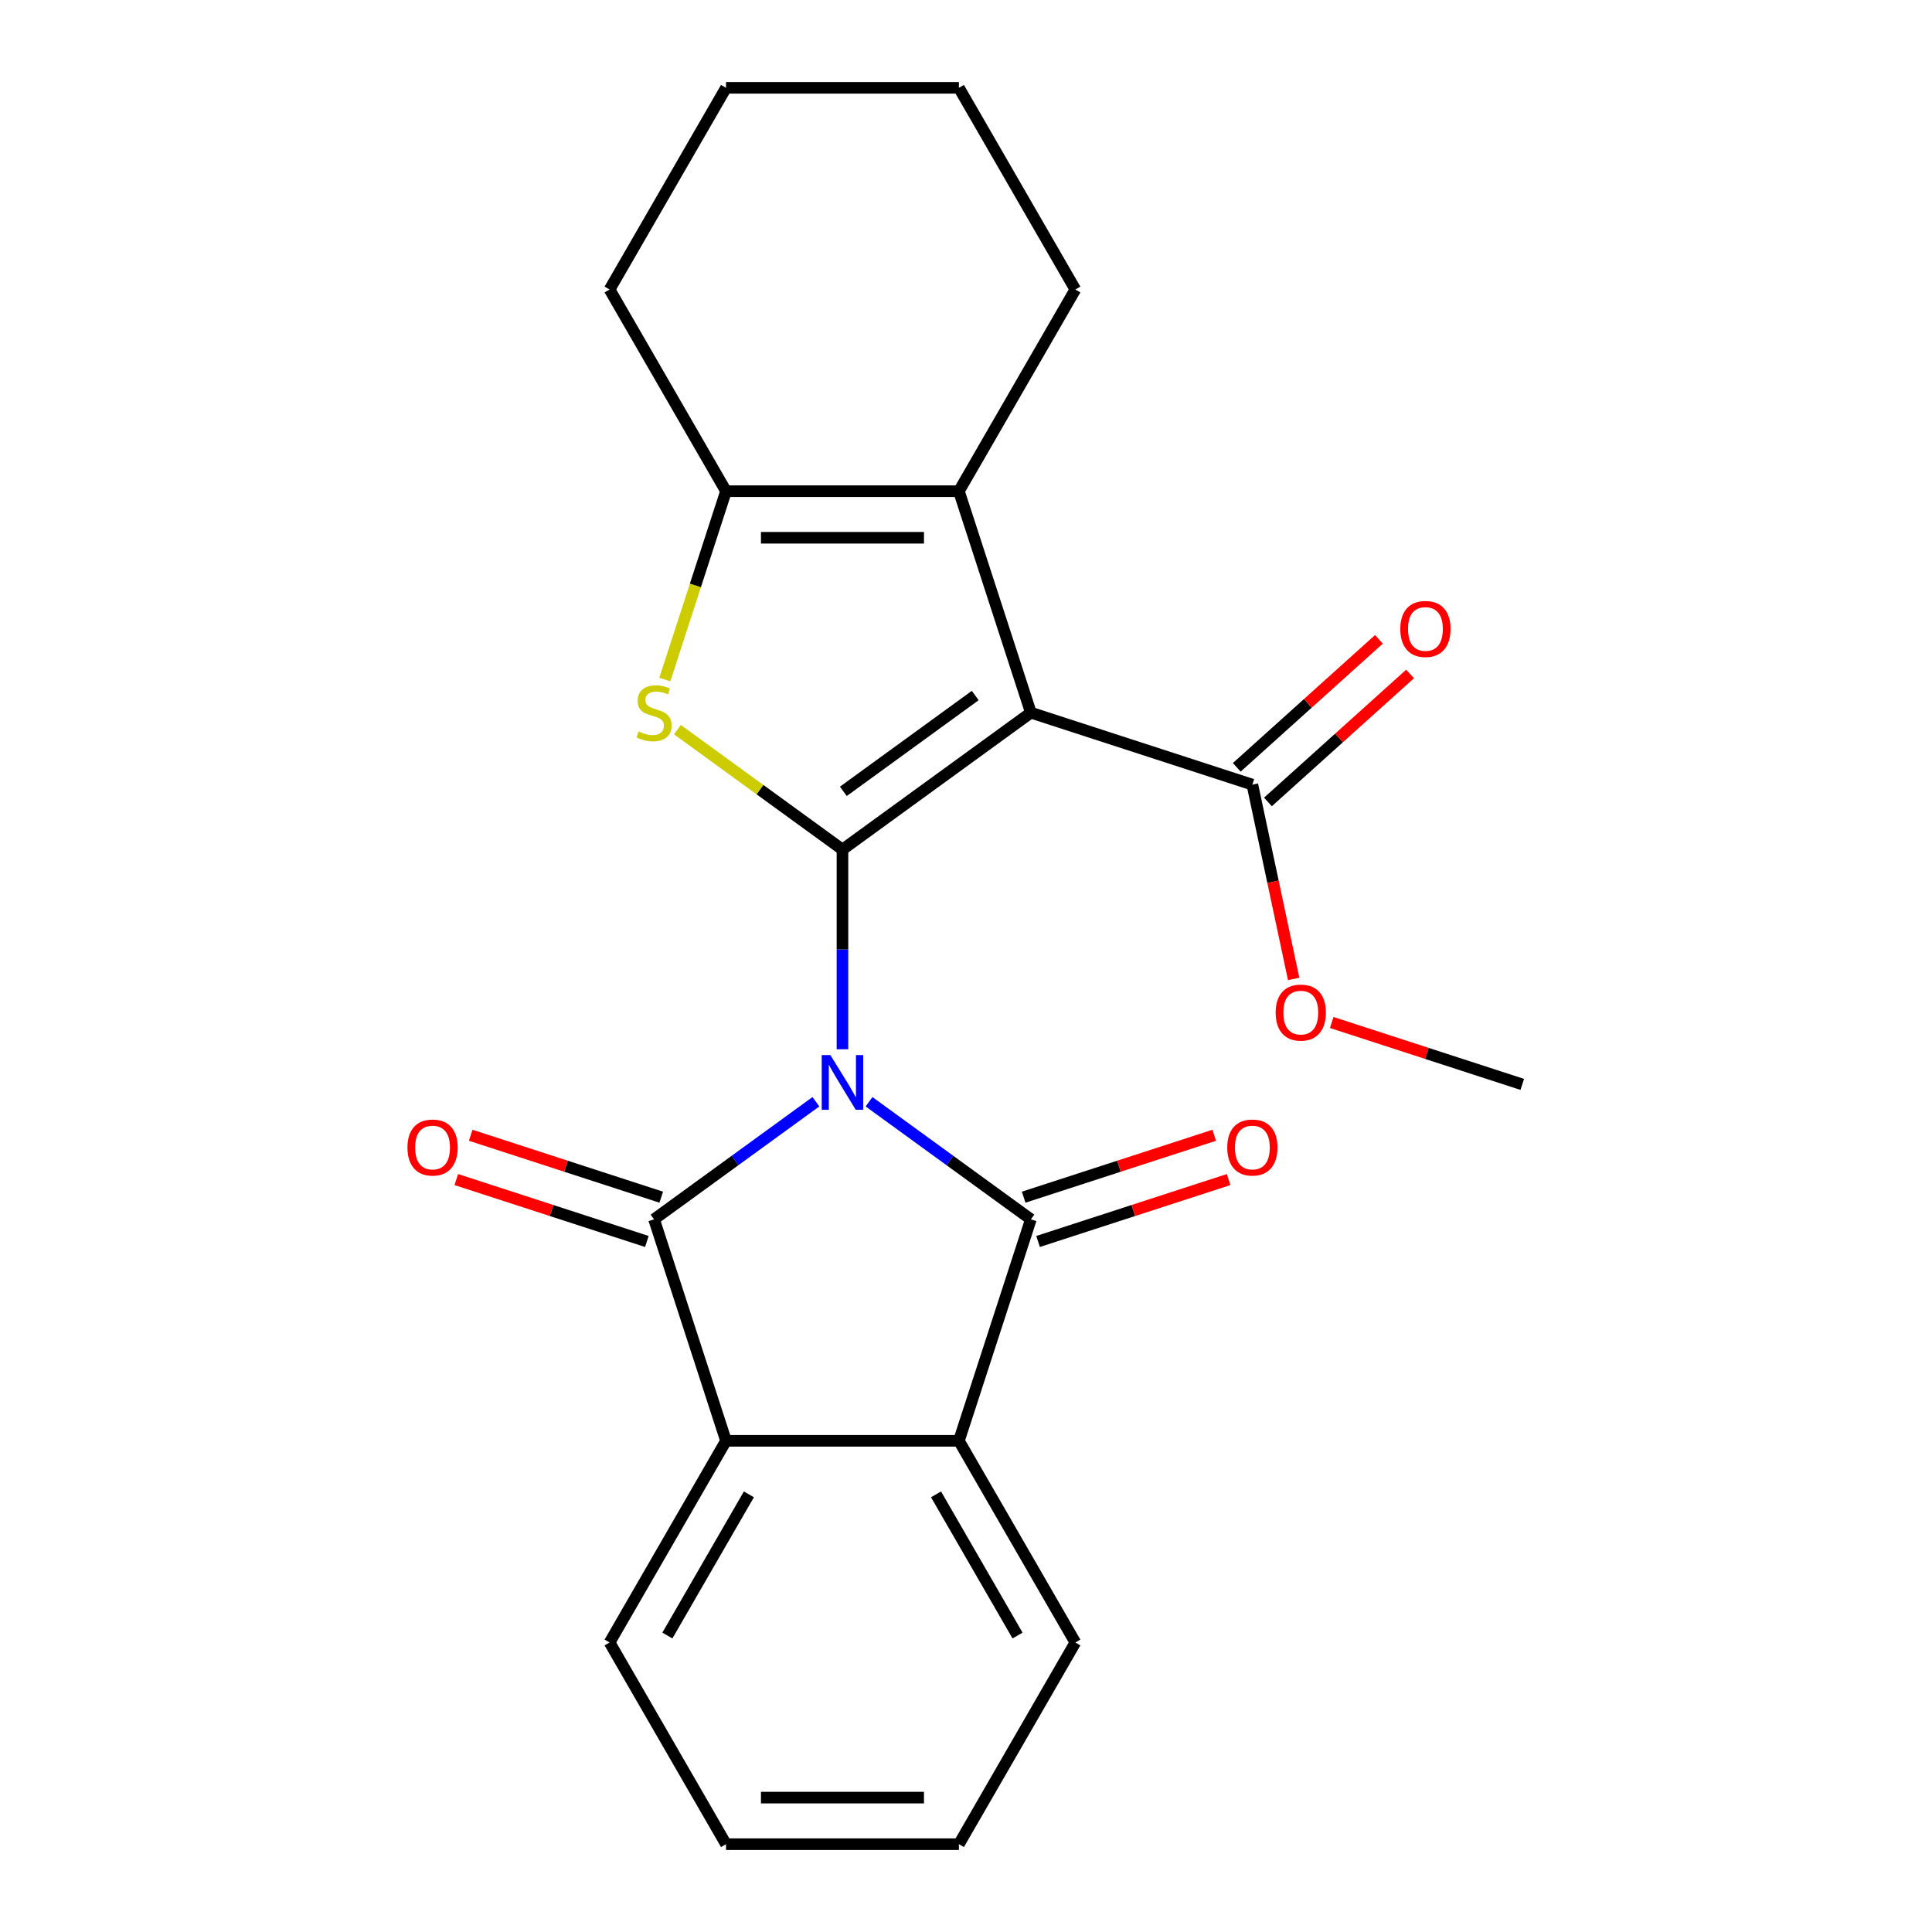 <?xml version='1.0' encoding='iso-8859-1'?>
<svg version='1.1' baseProfile='full'
              xmlns='http://www.w3.org/2000/svg'
                      xmlns:rdkit='http://www.rdkit.org/xml'
                      xmlns:xlink='http://www.w3.org/1999/xlink'
                  xml:space='preserve'
width='1000px' height='1000px' viewBox='0 0 1000 1000'>
<!-- END OF HEADER -->
<rect style='opacity:1.0;fill:#FFFFFF;stroke:none' width='1000' height='1000' x='0' y='0'> </rect>
<path class='bond-0' d='M 436.058,543.097 L 436.058,491.413' style='fill:none;fill-rule:evenodd;stroke:#0000FF;stroke-width:6px;stroke-linecap:butt;stroke-linejoin:miter;stroke-opacity:1' />
<path class='bond-0' d='M 436.058,491.413 L 436.058,439.73' style='fill:none;fill-rule:evenodd;stroke:#000000;stroke-width:6px;stroke-linecap:butt;stroke-linejoin:miter;stroke-opacity:1' />
<path class='bond-2' d='M 449.811,570.263 L 491.694,600.693' style='fill:none;fill-rule:evenodd;stroke:#0000FF;stroke-width:6px;stroke-linecap:butt;stroke-linejoin:miter;stroke-opacity:1' />
<path class='bond-2' d='M 491.694,600.693 L 533.577,631.122' style='fill:none;fill-rule:evenodd;stroke:#000000;stroke-width:6px;stroke-linecap:butt;stroke-linejoin:miter;stroke-opacity:1' />
<path class='bond-3' d='M 422.304,570.263 L 380.421,600.693' style='fill:none;fill-rule:evenodd;stroke:#0000FF;stroke-width:6px;stroke-linecap:butt;stroke-linejoin:miter;stroke-opacity:1' />
<path class='bond-3' d='M 380.421,600.693 L 338.538,631.122' style='fill:none;fill-rule:evenodd;stroke:#000000;stroke-width:6px;stroke-linecap:butt;stroke-linejoin:miter;stroke-opacity:1' />
<path class='bond-1' d='M 436.058,439.73 L 533.577,368.878' style='fill:none;fill-rule:evenodd;stroke:#000000;stroke-width:6px;stroke-linecap:butt;stroke-linejoin:miter;stroke-opacity:1' />
<path class='bond-1' d='M 436.515,409.598 L 504.779,360.002' style='fill:none;fill-rule:evenodd;stroke:#000000;stroke-width:6px;stroke-linecap:butt;stroke-linejoin:miter;stroke-opacity:1' />
<path class='bond-4' d='M 436.058,439.73 L 393.345,408.697' style='fill:none;fill-rule:evenodd;stroke:#000000;stroke-width:6px;stroke-linecap:butt;stroke-linejoin:miter;stroke-opacity:1' />
<path class='bond-4' d='M 393.345,408.697 L 350.632,377.664' style='fill:none;fill-rule:evenodd;stroke:#CCCC00;stroke-width:6px;stroke-linecap:butt;stroke-linejoin:miter;stroke-opacity:1' />
<path class='bond-5' d='M 533.577,368.878 L 496.328,254.237' style='fill:none;fill-rule:evenodd;stroke:#000000;stroke-width:6px;stroke-linecap:butt;stroke-linejoin:miter;stroke-opacity:1' />
<path class='bond-9' d='M 533.577,368.878 L 648.218,406.127' style='fill:none;fill-rule:evenodd;stroke:#000000;stroke-width:6px;stroke-linecap:butt;stroke-linejoin:miter;stroke-opacity:1' />
<path class='bond-7' d='M 533.577,631.122 L 496.328,745.763' style='fill:none;fill-rule:evenodd;stroke:#000000;stroke-width:6px;stroke-linecap:butt;stroke-linejoin:miter;stroke-opacity:1' />
<path class='bond-11' d='M 537.302,642.586 L 586.616,626.563' style='fill:none;fill-rule:evenodd;stroke:#000000;stroke-width:6px;stroke-linecap:butt;stroke-linejoin:miter;stroke-opacity:1' />
<path class='bond-11' d='M 586.616,626.563 L 635.929,610.54' style='fill:none;fill-rule:evenodd;stroke:#FF0000;stroke-width:6px;stroke-linecap:butt;stroke-linejoin:miter;stroke-opacity:1' />
<path class='bond-11' d='M 529.852,619.658 L 579.166,603.635' style='fill:none;fill-rule:evenodd;stroke:#000000;stroke-width:6px;stroke-linecap:butt;stroke-linejoin:miter;stroke-opacity:1' />
<path class='bond-11' d='M 579.166,603.635 L 628.48,587.612' style='fill:none;fill-rule:evenodd;stroke:#FF0000;stroke-width:6px;stroke-linecap:butt;stroke-linejoin:miter;stroke-opacity:1' />
<path class='bond-8' d='M 338.538,631.122 L 375.787,745.763' style='fill:none;fill-rule:evenodd;stroke:#000000;stroke-width:6px;stroke-linecap:butt;stroke-linejoin:miter;stroke-opacity:1' />
<path class='bond-10' d='M 342.263,619.658 L 292.95,603.635' style='fill:none;fill-rule:evenodd;stroke:#000000;stroke-width:6px;stroke-linecap:butt;stroke-linejoin:miter;stroke-opacity:1' />
<path class='bond-10' d='M 292.95,603.635 L 243.636,587.612' style='fill:none;fill-rule:evenodd;stroke:#FF0000;stroke-width:6px;stroke-linecap:butt;stroke-linejoin:miter;stroke-opacity:1' />
<path class='bond-10' d='M 334.814,642.586 L 285.5,626.563' style='fill:none;fill-rule:evenodd;stroke:#000000;stroke-width:6px;stroke-linecap:butt;stroke-linejoin:miter;stroke-opacity:1' />
<path class='bond-10' d='M 285.5,626.563 L 236.186,610.54' style='fill:none;fill-rule:evenodd;stroke:#FF0000;stroke-width:6px;stroke-linecap:butt;stroke-linejoin:miter;stroke-opacity:1' />
<path class='bond-6' d='M 344.105,351.744 L 359.946,302.991' style='fill:none;fill-rule:evenodd;stroke:#CCCC00;stroke-width:6px;stroke-linecap:butt;stroke-linejoin:miter;stroke-opacity:1' />
<path class='bond-6' d='M 359.946,302.991 L 375.787,254.237' style='fill:none;fill-rule:evenodd;stroke:#000000;stroke-width:6px;stroke-linecap:butt;stroke-linejoin:miter;stroke-opacity:1' />
<path class='bond-14' d='M 496.328,254.237 L 556.598,149.846' style='fill:none;fill-rule:evenodd;stroke:#000000;stroke-width:6px;stroke-linecap:butt;stroke-linejoin:miter;stroke-opacity:1' />
<path class='bond-24' d='M 496.328,254.237 L 375.787,254.237' style='fill:none;fill-rule:evenodd;stroke:#000000;stroke-width:6px;stroke-linecap:butt;stroke-linejoin:miter;stroke-opacity:1' />
<path class='bond-24' d='M 478.247,278.345 L 393.869,278.345' style='fill:none;fill-rule:evenodd;stroke:#000000;stroke-width:6px;stroke-linecap:butt;stroke-linejoin:miter;stroke-opacity:1' />
<path class='bond-15' d='M 375.787,254.237 L 315.517,149.846' style='fill:none;fill-rule:evenodd;stroke:#000000;stroke-width:6px;stroke-linecap:butt;stroke-linejoin:miter;stroke-opacity:1' />
<path class='bond-17' d='M 496.328,745.763 L 556.598,850.154' style='fill:none;fill-rule:evenodd;stroke:#000000;stroke-width:6px;stroke-linecap:butt;stroke-linejoin:miter;stroke-opacity:1' />
<path class='bond-17' d='M 484.49,773.476 L 526.68,846.55' style='fill:none;fill-rule:evenodd;stroke:#000000;stroke-width:6px;stroke-linecap:butt;stroke-linejoin:miter;stroke-opacity:1' />
<path class='bond-23' d='M 496.328,745.763 L 375.787,745.763' style='fill:none;fill-rule:evenodd;stroke:#000000;stroke-width:6px;stroke-linecap:butt;stroke-linejoin:miter;stroke-opacity:1' />
<path class='bond-16' d='M 375.787,745.763 L 315.517,850.154' style='fill:none;fill-rule:evenodd;stroke:#000000;stroke-width:6px;stroke-linecap:butt;stroke-linejoin:miter;stroke-opacity:1' />
<path class='bond-16' d='M 387.625,773.476 L 345.436,846.55' style='fill:none;fill-rule:evenodd;stroke:#000000;stroke-width:6px;stroke-linecap:butt;stroke-linejoin:miter;stroke-opacity:1' />
<path class='bond-12' d='M 656.284,415.085 L 693.067,381.965' style='fill:none;fill-rule:evenodd;stroke:#000000;stroke-width:6px;stroke-linecap:butt;stroke-linejoin:miter;stroke-opacity:1' />
<path class='bond-12' d='M 693.067,381.965 L 729.849,348.846' style='fill:none;fill-rule:evenodd;stroke:#FF0000;stroke-width:6px;stroke-linecap:butt;stroke-linejoin:miter;stroke-opacity:1' />
<path class='bond-12' d='M 640.152,397.169 L 676.935,364.05' style='fill:none;fill-rule:evenodd;stroke:#000000;stroke-width:6px;stroke-linecap:butt;stroke-linejoin:miter;stroke-opacity:1' />
<path class='bond-12' d='M 676.935,364.05 L 713.718,330.93' style='fill:none;fill-rule:evenodd;stroke:#FF0000;stroke-width:6px;stroke-linecap:butt;stroke-linejoin:miter;stroke-opacity:1' />
<path class='bond-13' d='M 648.218,406.127 L 658.907,456.413' style='fill:none;fill-rule:evenodd;stroke:#000000;stroke-width:6px;stroke-linecap:butt;stroke-linejoin:miter;stroke-opacity:1' />
<path class='bond-13' d='M 658.907,456.413 L 669.595,506.7' style='fill:none;fill-rule:evenodd;stroke:#FF0000;stroke-width:6px;stroke-linecap:butt;stroke-linejoin:miter;stroke-opacity:1' />
<path class='bond-18' d='M 689.293,529.236 L 738.607,545.259' style='fill:none;fill-rule:evenodd;stroke:#FF0000;stroke-width:6px;stroke-linecap:butt;stroke-linejoin:miter;stroke-opacity:1' />
<path class='bond-18' d='M 738.607,545.259 L 787.921,561.282' style='fill:none;fill-rule:evenodd;stroke:#000000;stroke-width:6px;stroke-linecap:butt;stroke-linejoin:miter;stroke-opacity:1' />
<path class='bond-19' d='M 556.598,149.846 L 496.328,45.455' style='fill:none;fill-rule:evenodd;stroke:#000000;stroke-width:6px;stroke-linecap:butt;stroke-linejoin:miter;stroke-opacity:1' />
<path class='bond-20' d='M 315.517,149.846 L 375.787,45.455' style='fill:none;fill-rule:evenodd;stroke:#000000;stroke-width:6px;stroke-linecap:butt;stroke-linejoin:miter;stroke-opacity:1' />
<path class='bond-21' d='M 315.517,850.154 L 375.787,954.545' style='fill:none;fill-rule:evenodd;stroke:#000000;stroke-width:6px;stroke-linecap:butt;stroke-linejoin:miter;stroke-opacity:1' />
<path class='bond-22' d='M 556.598,850.154 L 496.328,954.545' style='fill:none;fill-rule:evenodd;stroke:#000000;stroke-width:6px;stroke-linecap:butt;stroke-linejoin:miter;stroke-opacity:1' />
<path class='bond-26' d='M 496.328,45.455 L 375.787,45.455' style='fill:none;fill-rule:evenodd;stroke:#000000;stroke-width:6px;stroke-linecap:butt;stroke-linejoin:miter;stroke-opacity:1' />
<path class='bond-25' d='M 375.787,954.545 L 496.328,954.545' style='fill:none;fill-rule:evenodd;stroke:#000000;stroke-width:6px;stroke-linecap:butt;stroke-linejoin:miter;stroke-opacity:1' />
<path class='bond-25' d='M 393.869,930.437 L 478.247,930.437' style='fill:none;fill-rule:evenodd;stroke:#000000;stroke-width:6px;stroke-linecap:butt;stroke-linejoin:miter;stroke-opacity:1' />
<path  class='atom-0' d='M 429.798 546.11
L 439.078 561.11
Q 439.998 562.59, 441.478 565.27
Q 442.958 567.95, 443.038 568.11
L 443.038 546.11
L 446.798 546.11
L 446.798 574.43
L 442.918 574.43
L 432.958 558.03
Q 431.798 556.11, 430.558 553.91
Q 429.358 551.71, 428.998 551.03
L 428.998 574.43
L 425.318 574.43
L 425.318 546.11
L 429.798 546.11
' fill='#0000FF'/>
<path  class='atom-5' d='M 330.538 378.598
Q 330.858 378.718, 332.178 379.278
Q 333.498 379.838, 334.938 380.198
Q 336.418 380.518, 337.858 380.518
Q 340.538 380.518, 342.098 379.238
Q 343.658 377.918, 343.658 375.638
Q 343.658 374.078, 342.858 373.118
Q 342.098 372.158, 340.898 371.638
Q 339.698 371.118, 337.698 370.518
Q 335.178 369.758, 333.658 369.038
Q 332.178 368.318, 331.098 366.798
Q 330.058 365.278, 330.058 362.718
Q 330.058 359.158, 332.458 356.958
Q 334.898 354.758, 339.698 354.758
Q 342.978 354.758, 346.698 356.318
L 345.778 359.398
Q 342.378 357.998, 339.818 357.998
Q 337.058 357.998, 335.538 359.158
Q 334.018 360.278, 334.058 362.238
Q 334.058 363.758, 334.818 364.678
Q 335.618 365.598, 336.738 366.118
Q 337.898 366.638, 339.818 367.238
Q 342.378 368.038, 343.898 368.838
Q 345.418 369.638, 346.498 371.278
Q 347.618 372.878, 347.618 375.638
Q 347.618 379.558, 344.978 381.678
Q 342.378 383.758, 338.018 383.758
Q 335.498 383.758, 333.578 383.198
Q 331.698 382.678, 329.458 381.758
L 330.538 378.598
' fill='#CCCC00'/>
<path  class='atom-11' d='M 210.898 593.953
Q 210.898 587.153, 214.258 583.353
Q 217.618 579.553, 223.898 579.553
Q 230.178 579.553, 233.538 583.353
Q 236.898 587.153, 236.898 593.953
Q 236.898 600.833, 233.498 604.753
Q 230.098 608.633, 223.898 608.633
Q 217.658 608.633, 214.258 604.753
Q 210.898 600.873, 210.898 593.953
M 223.898 605.433
Q 228.218 605.433, 230.538 602.553
Q 232.898 599.633, 232.898 593.953
Q 232.898 588.393, 230.538 585.593
Q 228.218 582.753, 223.898 582.753
Q 219.578 582.753, 217.218 585.553
Q 214.898 588.353, 214.898 593.953
Q 214.898 599.673, 217.218 602.553
Q 219.578 605.433, 223.898 605.433
' fill='#FF0000'/>
<path  class='atom-12' d='M 635.218 593.953
Q 635.218 587.153, 638.578 583.353
Q 641.938 579.553, 648.218 579.553
Q 654.498 579.553, 657.858 583.353
Q 661.218 587.153, 661.218 593.953
Q 661.218 600.833, 657.818 604.753
Q 654.418 608.633, 648.218 608.633
Q 641.978 608.633, 638.578 604.753
Q 635.218 600.873, 635.218 593.953
M 648.218 605.433
Q 652.538 605.433, 654.858 602.553
Q 657.218 599.633, 657.218 593.953
Q 657.218 588.393, 654.858 585.593
Q 652.538 582.753, 648.218 582.753
Q 643.898 582.753, 641.538 585.553
Q 639.218 588.353, 639.218 593.953
Q 639.218 599.673, 641.538 602.553
Q 643.898 605.433, 648.218 605.433
' fill='#FF0000'/>
<path  class='atom-13' d='M 724.797 325.549
Q 724.797 318.749, 728.157 314.949
Q 731.517 311.149, 737.797 311.149
Q 744.077 311.149, 747.437 314.949
Q 750.797 318.749, 750.797 325.549
Q 750.797 332.429, 747.397 336.349
Q 743.997 340.229, 737.797 340.229
Q 731.557 340.229, 728.157 336.349
Q 724.797 332.469, 724.797 325.549
M 737.797 337.029
Q 742.117 337.029, 744.437 334.149
Q 746.797 331.229, 746.797 325.549
Q 746.797 319.989, 744.437 317.189
Q 742.117 314.349, 737.797 314.349
Q 733.477 314.349, 731.117 317.149
Q 728.797 319.949, 728.797 325.549
Q 728.797 331.269, 731.117 334.149
Q 733.477 337.029, 737.797 337.029
' fill='#FF0000'/>
<path  class='atom-14' d='M 660.28 524.113
Q 660.28 517.313, 663.64 513.513
Q 667 509.713, 673.28 509.713
Q 679.56 509.713, 682.92 513.513
Q 686.28 517.313, 686.28 524.113
Q 686.28 530.993, 682.88 534.913
Q 679.48 538.793, 673.28 538.793
Q 667.04 538.793, 663.64 534.913
Q 660.28 531.033, 660.28 524.113
M 673.28 535.593
Q 677.6 535.593, 679.92 532.713
Q 682.28 529.793, 682.28 524.113
Q 682.28 518.553, 679.92 515.753
Q 677.6 512.913, 673.28 512.913
Q 668.96 512.913, 666.6 515.713
Q 664.28 518.513, 664.28 524.113
Q 664.28 529.833, 666.6 532.713
Q 668.96 535.593, 673.28 535.593
' fill='#FF0000'/>
</svg>
